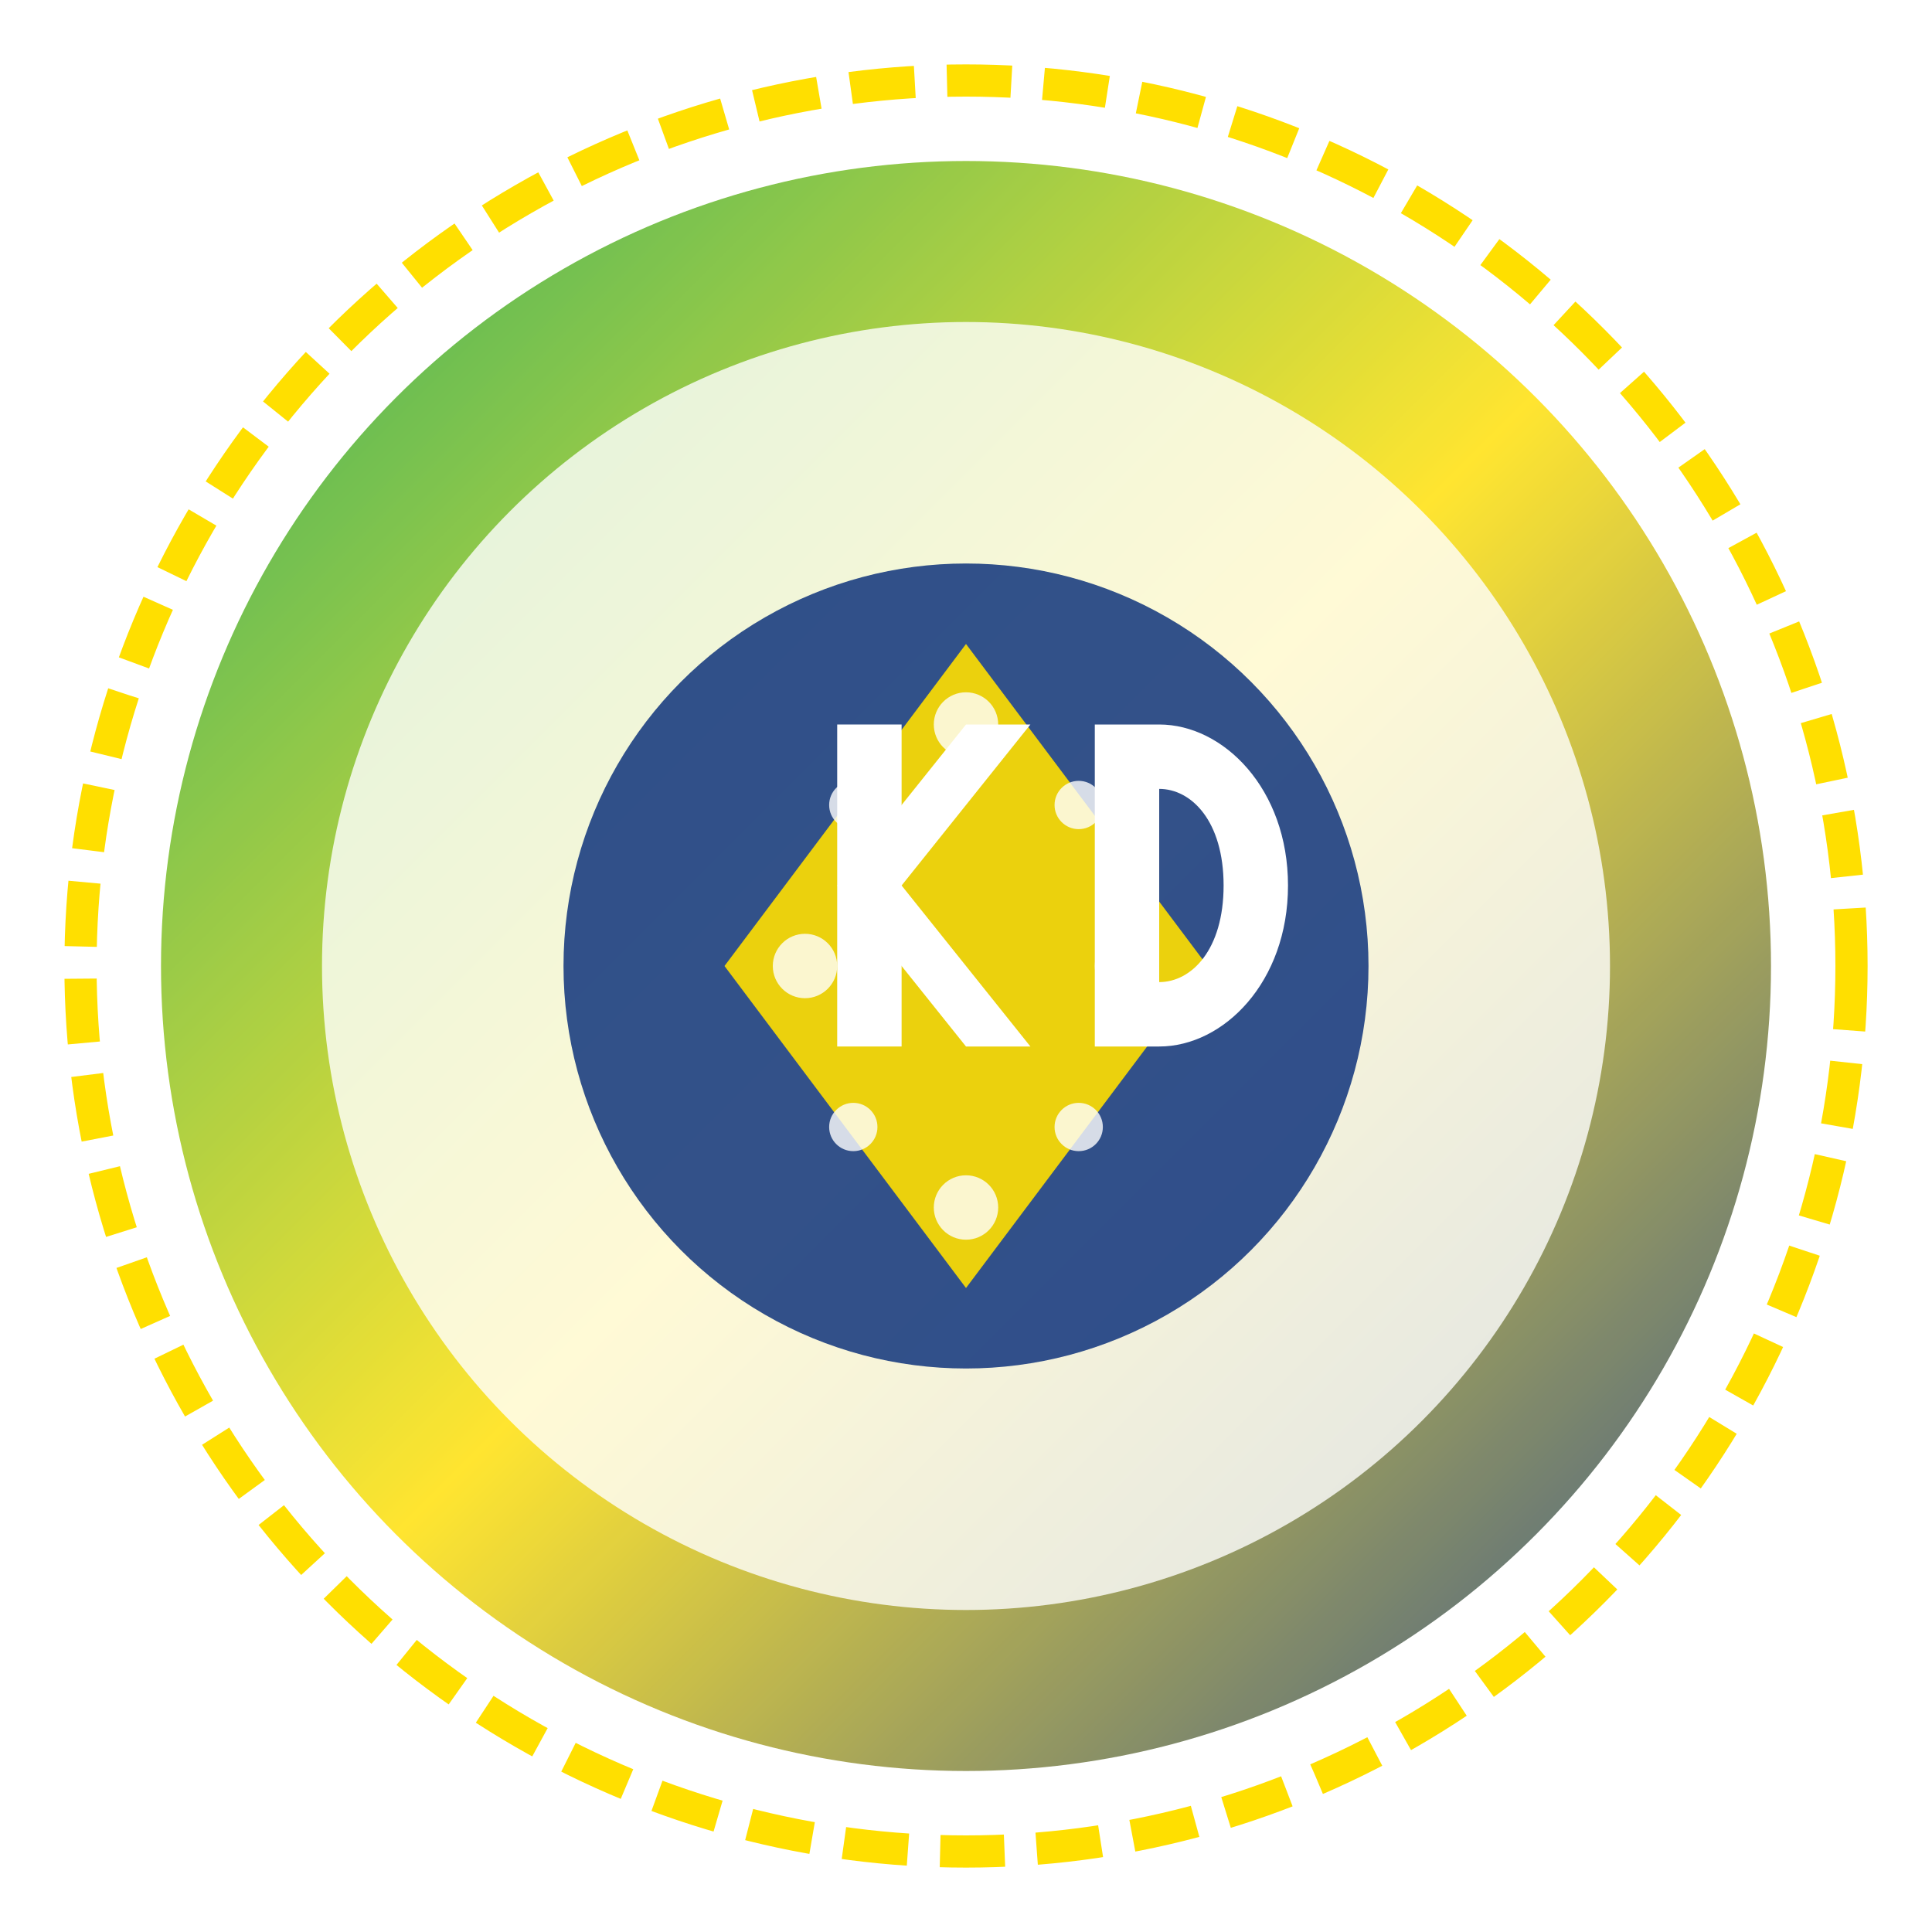 <?xml version="1.0" encoding="UTF-8"?>
<svg width="120" height="120" viewBox="0 0 120 120" xmlns="http://www.w3.org/2000/svg">
    <defs>
        <linearGradient id="main-gradient" x1="0%" y1="0%" x2="100%" y2="100%">
            <stop offset="0%" stop-color="#009c3b" />
            <stop offset="50%" stop-color="#ffdf00" />
            <stop offset="100%" stop-color="#002776" />
        </linearGradient>
        <filter id="glow">
            <feGaussianBlur stdDeviation="3" result="blur" />
            <feComposite in="SourceGraphic" in2="blur" operator="over" />
        </filter>
    </defs>
    
    <!-- Círculo principal com cores da bandeira brasileira -->
    <circle cx="60" cy="60" r="50" fill="url(#main-gradient)" opacity="0.9" filter="url(#glow)" />
    
    <!-- Círculo interno branco -->
    <circle cx="60" cy="60" r="40" fill="#FFFFFF" opacity="0.8" />
    
    <!-- Círculo azul-marinho -->
    <circle cx="60" cy="60" r="25" fill="#002776" opacity="0.8" />
    
    <!-- Diamante brasileiro no centro -->
    <path d="M60,40 L75,60 L60,80 L45,60 Z" fill="#ffdf00" opacity="0.9" />
    
    <!-- Letras NB em branco -->
    <g fill="#FFFFFF" transform="translate(48, 45)">
        <path d="M4,0 L8,0 L8,20 L4,20 L4,0 Z" />
        <path d="M4,10 L12,0 L16,0 L8,10 L8,10 L8,10 Z" />
        <path d="M4,10 L12,20 L16,20 L8,10 L8,10 L8,10 Z" />
        <path d="M20,0 L24,0 C28,0 32,4 32,10 C32,16 28,20 24,20 L20,20 L20,0 Z M24,16 C26,16 28,14 28,10 C28,6 26,4 24,4 L24,4 L24,16 Z" />
    </g>
    
    <!-- Anel decorativo externo -->
    <circle cx="60" cy="60" r="55" fill="none" stroke="#ffdf00" stroke-width="2" stroke-dasharray="4,2" />
    
    <!-- Pequenas estrelas (inspiradas na bandeira brasileira) -->
    <g fill="#FFFFFF" opacity="0.8">
        <circle cx="60" cy="45" r="2" />
        <circle cx="67" cy="50" r="1.5" />
        <circle cx="53" cy="50" r="1.5" />
        <circle cx="70" cy="60" r="2" />
        <circle cx="50" cy="60" r="2" />
        <circle cx="67" cy="70" r="1.5" />
        <circle cx="53" cy="70" r="1.5" />
        <circle cx="60" cy="75" r="2" />
    </g>
</svg>
